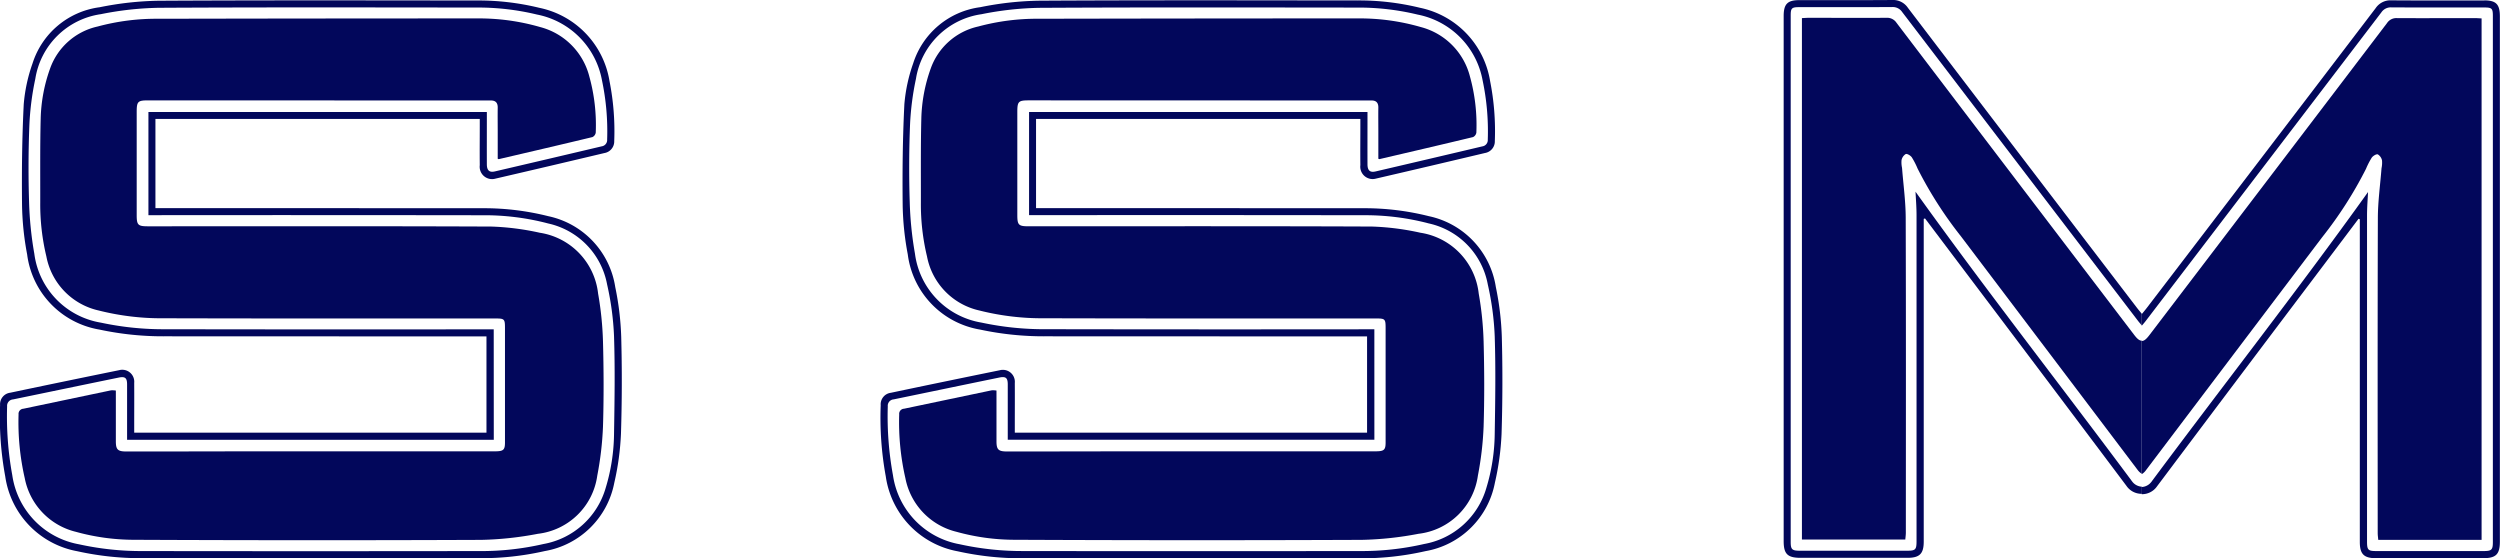 <svg xmlns="http://www.w3.org/2000/svg" xmlns:xlink="http://www.w3.org/1999/xlink" width="196.225" height="43.823" viewBox="0 0 196.225 43.823"><defs><clipPath id="a"><rect width="196.225" height="43.823" transform="translate(0 0)" fill="#02075b"/></clipPath></defs><g transform="translate(0 -0.002)"><g transform="translate(0 0.002)" clip-path="url(#a)"><path d="M1969.534,10.075h-25.455v7h.636q12.547,0,25.094.006a20.7,20.7,0,0,1,5.1.624,6.73,6.73,0,0,1,5.26,5.565,22.609,22.609,0,0,1,.469,3.928q.1,3.8-.021,7.608a21.029,21.029,0,0,1-.523,3.824,6.719,6.719,0,0,1-5.458,5.369,22.489,22.489,0,0,1-5.16.56q-13.21.018-26.42,0a23.172,23.172,0,0,1-5.115-.547,6.981,6.981,0,0,1-5.655-5.875,25.549,25.549,0,0,1-.4-5.594.913.913,0,0,1,.792-.974q4.278-.9,8.561-1.772a.94.94,0,0,1,1.173,1c.008,1.119,0,2.237,0,3.356V34.7h27.649V27.141h-.595q-12.31,0-24.621-.007a23.843,23.843,0,0,1-5.164-.528,6.868,6.868,0,0,1-5.67-5.9,22.611,22.611,0,0,1-.4-3.841c-.029-2.644,0-5.293.132-7.934a12.732,12.732,0,0,1,.692-3.216,6.4,6.4,0,0,1,5.266-4.413,25.11,25.11,0,0,1,4.64-.51c8.317-.049,16.635-.027,24.952-.02a20.144,20.144,0,0,1,4.919.576,7.014,7.014,0,0,1,5.507,5.757,20.115,20.115,0,0,1,.37,4.7.924.924,0,0,1-.777.943q-4.274,1.017-8.554,2.009a.971.971,0,0,1-1.223-1.059c-.013-1.024,0-2.048,0-3.072v-.552m1.1,25.181h-28.776c0-1.474,0-2.907,0-4.34,0-.519-.152-.649-.667-.543-2.763.567-5.524,1.144-8.287,1.713a.5.5,0,0,0-.463.548,25.54,25.54,0,0,0,.406,5.4,6.443,6.443,0,0,0,5.231,5.422,22.78,22.78,0,0,0,5.021.534q13.163.02,26.326,0a21.759,21.759,0,0,0,5.114-.553,6.219,6.219,0,0,0,4.879-4.383,15.1,15.1,0,0,0,.661-4.231c.042-2.568.084-5.138,0-7.7a22.339,22.339,0,0,0-.543-4.059,6.026,6.026,0,0,0-4.63-4.788,19.615,19.615,0,0,0-5.147-.644q-12.808-.019-25.616-.006h-.613V9.53h26.563v.6c0,1.166-.005,2.332,0,3.5,0,.492.2.666.637.564q4.188-.976,8.372-1.966a.5.5,0,0,0,.433-.532,19.306,19.306,0,0,0-.405-4.646,6.442,6.442,0,0,0-5.1-5.167,19.691,19.691,0,0,0-4.685-.55c-8.333-.007-16.667-.028-25,.02a24.971,24.971,0,0,0-4.546.5,6.081,6.081,0,0,0-5.146,5.067,21.939,21.939,0,0,0-.465,3.6c-.08,2.014-.087,4.034-.025,6.048a27.631,27.631,0,0,0,.411,4.077,6.309,6.309,0,0,0,5.219,5.413,23.453,23.453,0,0,0,5.117.519q12.524.023,25.047.007h.675Z" transform="translate(-1862.76 -0.738)" fill="#02075b"/><path d="M2010.221,51.117c0-.7,0-1.424,0-2.146,0-.615-.01-1.229,0-1.844.008-.4-.178-.581-.571-.569-.095,0-.189,0-.284,0l-26.564-.009c-.832,0-.917.081-.918.914q0,4.042,0,8.084c0,.794.1.887.905.887,8.981,0,17.962-.02,26.943.02a20.351,20.351,0,0,1,3.787.485,5.431,5.431,0,0,1,4.581,4.775,25.7,25.7,0,0,1,.383,3.746c.06,2.236.069,4.476,0,6.712a25.539,25.539,0,0,1-.448,3.83,5.329,5.329,0,0,1-4.661,4.567,26.257,26.257,0,0,1-4.455.477q-13.661.057-27.322-.007a17.119,17.119,0,0,1-4.479-.624,5.378,5.378,0,0,1-4.018-4.208,19.7,19.7,0,0,1-.487-5.01.4.4,0,0,1,.378-.444q3.441-.723,6.883-1.445a1.692,1.692,0,0,1,.375.019v1.239c0,.914,0,1.828,0,2.742,0,.651.15.8.816.8q4.712,0,9.423-.013,9.66,0,19.32,0c.095,0,.189,0,.284,0,.578-.011.7-.124.7-.692q0-2.009,0-4.018,0-2.482,0-4.964c0-.712-.041-.753-.75-.753-8.665,0-17.331.009-26-.016a20.1,20.1,0,0,1-5.146-.612,5.375,5.375,0,0,1-4.1-4.241,17.476,17.476,0,0,1-.481-4.206c.005-2.206-.02-4.413.035-6.618a12.474,12.474,0,0,1,.737-3.923,5.14,5.14,0,0,1,3.732-3.3,17.666,17.666,0,0,1,4.767-.608q12.5-.026,25-.027a17.24,17.24,0,0,1,4.948.673,5.39,5.39,0,0,1,3.881,3.9,14.252,14.252,0,0,1,.5,4.388.469.469,0,0,1-.26.353c-2.448.59-4.9,1.16-7.353,1.732-.012,0-.029-.011-.09-.035" transform="translate(-1902.035 -38.672)" fill="#02075b"/><path d="M37.654,10.084H12.2v7h.637q12.547,0,25.094.006a20.7,20.7,0,0,1,5.1.624,6.729,6.729,0,0,1,5.26,5.565,22.609,22.609,0,0,1,.469,3.928q.1,3.8-.021,7.608a21.03,21.03,0,0,1-.523,3.824A6.719,6.719,0,0,1,42.76,44a22.491,22.491,0,0,1-5.16.56q-13.21.018-26.42,0a23.172,23.172,0,0,1-5.115-.547A6.981,6.981,0,0,1,.411,38.139a25.553,25.553,0,0,1-.405-5.594A.914.914,0,0,1,.8,31.572q4.278-.9,8.561-1.772a.94.94,0,0,1,1.173,1c.008,1.119,0,2.237,0,3.356,0,.171,0,.342,0,.553H38.183V27.15h-.595q-12.31,0-24.621-.007A23.843,23.843,0,0,1,7.8,26.615a6.868,6.868,0,0,1-5.67-5.9,22.613,22.613,0,0,1-.4-3.841c-.029-2.644,0-5.293.132-7.934a12.724,12.724,0,0,1,.692-3.216A6.4,6.4,0,0,1,7.823,1.315a25.106,25.106,0,0,1,4.64-.51C20.78.757,29.1.778,37.415.785a20.143,20.143,0,0,1,4.919.576,7.014,7.014,0,0,1,5.507,5.757,20.116,20.116,0,0,1,.37,4.7.924.924,0,0,1-.777.943q-4.274,1.017-8.554,2.009a.971.971,0,0,1-1.223-1.059c-.013-1.024,0-2.048,0-3.072v-.552m1.1,25.181H9.975c0-1.474,0-2.907,0-4.34,0-.519-.152-.649-.667-.543-2.763.567-5.524,1.144-8.287,1.713a.5.5,0,0,0-.463.548,25.536,25.536,0,0,0,.406,5.4,6.443,6.443,0,0,0,5.231,5.422A22.78,22.78,0,0,0,11.215,44q13.163.02,26.326,0a21.759,21.759,0,0,0,5.114-.553,6.219,6.219,0,0,0,4.879-4.383,15.1,15.1,0,0,0,.661-4.231c.042-2.568.084-5.138,0-7.7a22.339,22.339,0,0,0-.543-4.059,6.026,6.026,0,0,0-4.63-4.788,19.617,19.617,0,0,0-5.147-.644q-12.808-.019-25.616-.006H11.65v-8.1H38.213c0,.228,0,.416,0,.6,0,1.166-.005,2.332,0,3.5,0,.492.2.666.637.564q4.188-.976,8.372-1.966a.5.5,0,0,0,.433-.532,19.31,19.31,0,0,0-.405-4.646,6.441,6.441,0,0,0-5.1-5.167,19.692,19.692,0,0,0-4.685-.55c-8.333-.007-16.667-.028-25,.02a24.971,24.971,0,0,0-4.546.5A6.081,6.081,0,0,0,2.772,6.932a21.956,21.956,0,0,0-.465,3.6c-.081,2.014-.087,4.034-.025,6.048a27.627,27.627,0,0,0,.411,4.077,6.309,6.309,0,0,0,5.219,5.413,23.453,23.453,0,0,0,5.117.519q12.524.023,25.048.007h.675Z" transform="translate(0 -0.747)" fill="#02075b"/><path d="M78.341,51.126c0-.7,0-1.424,0-2.146,0-.615-.01-1.229,0-1.844.008-.4-.178-.581-.571-.569-.095,0-.189,0-.284,0l-26.564-.009c-.832,0-.917.081-.918.914q0,4.042,0,8.084c0,.794.1.887.905.887,8.981,0,17.962-.02,26.943.02a20.349,20.349,0,0,1,3.787.485,5.431,5.431,0,0,1,4.581,4.775,25.7,25.7,0,0,1,.383,3.746c.06,2.236.069,4.476,0,6.712a25.542,25.542,0,0,1-.448,3.83,5.329,5.329,0,0,1-4.662,4.567,26.256,26.256,0,0,1-4.455.477q-13.661.057-27.322-.007a17.118,17.118,0,0,1-4.479-.624,5.378,5.378,0,0,1-4.018-4.208,19.7,19.7,0,0,1-.487-5.01.4.4,0,0,1,.378-.444q3.441-.723,6.883-1.445a1.692,1.692,0,0,1,.375.019v1.239c0,.914,0,1.828,0,2.742,0,.651.15.8.816.8q4.711,0,9.423-.013,9.66,0,19.32,0c.095,0,.189,0,.284,0,.578-.011.7-.124.7-.692q0-2.009,0-4.018,0-2.482,0-4.964c0-.712-.041-.753-.75-.753-8.665,0-17.331.009-26-.016a20.1,20.1,0,0,1-5.146-.612,5.374,5.374,0,0,1-4.1-4.241,17.477,17.477,0,0,1-.481-4.206c.005-2.206-.02-4.413.035-6.618a12.475,12.475,0,0,1,.737-3.923,5.14,5.14,0,0,1,3.732-3.3,17.666,17.666,0,0,1,4.767-.608q12.5-.026,25-.027a17.241,17.241,0,0,1,4.949.673,5.39,5.39,0,0,1,3.881,3.9,14.252,14.252,0,0,1,.5,4.388.469.469,0,0,1-.26.353c-2.448.59-4.9,1.16-7.353,1.732-.013,0-.029-.011-.09-.035" transform="translate(-39.275 -38.68)" fill="#02075b"/><path d="M4725.458.746c-2.431,0-4.861.011-7.292-.009a1.4,1.4,0,0,0-1.237.617q-8.969,11.77-17.961,23.525c-.119.156-.246.305-.394.488v.911h0c.121-.145.231-.266.33-.4q9.245-12.1,18.479-24.2a.883.883,0,0,1,.793-.387c2.431.011,4.861.005,7.292.007.582,0,.663.08.663.652q0,20.656,0,41.313c0,.6-.1.7-.722.7q-4.214,0-8.428,0c-.643,0-.727-.087-.727-.748q0-12.786,0-25.572c0-.675.057-1.35.079-1.859-5.471,7.642-11.343,15.131-17.018,22.765a1.014,1.014,0,0,1-.746.388V39.5a1.432,1.432,0,0,0,1.211-.628q6.3-8.393,12.628-16.77l3.18-4.218.1.038v.558q0,12.385,0,24.77c0,.955.323,1.274,1.278,1.275h8.38c1.032,0,1.335-.3,1.335-1.313q0-20.61,0-41.22c0-.947-.3-1.251-1.233-1.251" transform="translate(-4530.466 -0.711)" fill="#02075b"/><path d="M4698.877,75.127q6.929-9.166,13.862-18.328a31.4,31.4,0,0,0,3.434-5.361,5.921,5.921,0,0,1,.453-.879c.1-.139.363-.3.478-.253a.73.73,0,0,1,.327.476,2.057,2.057,0,0,1-.039.608c-.1,1.3-.284,2.6-.288,3.906-.026,8.24-.014,16.481-.012,24.721,0,.181.028.361.043.545h8.111V39.633c-.188-.009-.358-.024-.527-.024-2.036,0-4.072.01-6.108,0a.874.874,0,0,0-.788.391q-9.317,12.25-18.649,24.488c-.239.314-.417.467-.6.461V75.4a1.06,1.06,0,0,0,.3-.268" transform="translate(-4530.466 -38.187)" fill="#02075b"/><path d="M3913.951.011c2.43,0,4.861.011,7.292-.009a1.4,1.4,0,0,1,1.237.617q8.97,11.77,17.961,23.525c.119.156.246.305.394.488v.911h0c-.121-.145-.231-.266-.33-.4q-9.244-12.1-18.48-24.2a.882.882,0,0,0-.792-.387c-2.43.011-4.861.005-7.292.007-.582,0-.663.08-.663.652q0,20.656,0,41.313c0,.6.1.7.722.7q4.214,0,8.428,0c.643,0,.727-.087.727-.748q0-12.786,0-25.572c0-.675-.057-1.35-.08-1.859,5.471,7.642,11.343,15.131,17.019,22.765a1.013,1.013,0,0,0,.745.388v.559a1.43,1.43,0,0,1-1.211-.628q-6.3-8.393-12.628-16.77l-3.18-4.218-.1.038v.558q0,12.385,0,24.77c0,.955-.323,1.274-1.278,1.275h-8.381c-1.032,0-1.335-.3-1.335-1.313V1.263c0-.947.3-1.251,1.234-1.251" transform="translate(-3772.726 -0.002)" fill="#02075b"/><path d="M3979.472,74.392q-6.928-9.166-13.862-18.328a31.382,31.382,0,0,1-3.434-5.361,5.9,5.9,0,0,0-.453-.879c-.1-.139-.363-.3-.478-.253a.729.729,0,0,0-.326.476,2.041,2.041,0,0,0,.039.608c.1,1.3.283,2.6.288,3.906.026,8.24.014,16.481.011,24.721,0,.181-.028.361-.043.545H3953.1V38.9c.188-.009.358-.024.528-.024,2.036,0,4.072.01,6.108,0a.874.874,0,0,1,.788.391q9.317,12.25,18.649,24.488c.239.314.418.467.6.461V74.66a1.061,1.061,0,0,1-.3-.268" transform="translate(-3811.667 -37.478)" fill="#02075b"/></g></g></svg>
